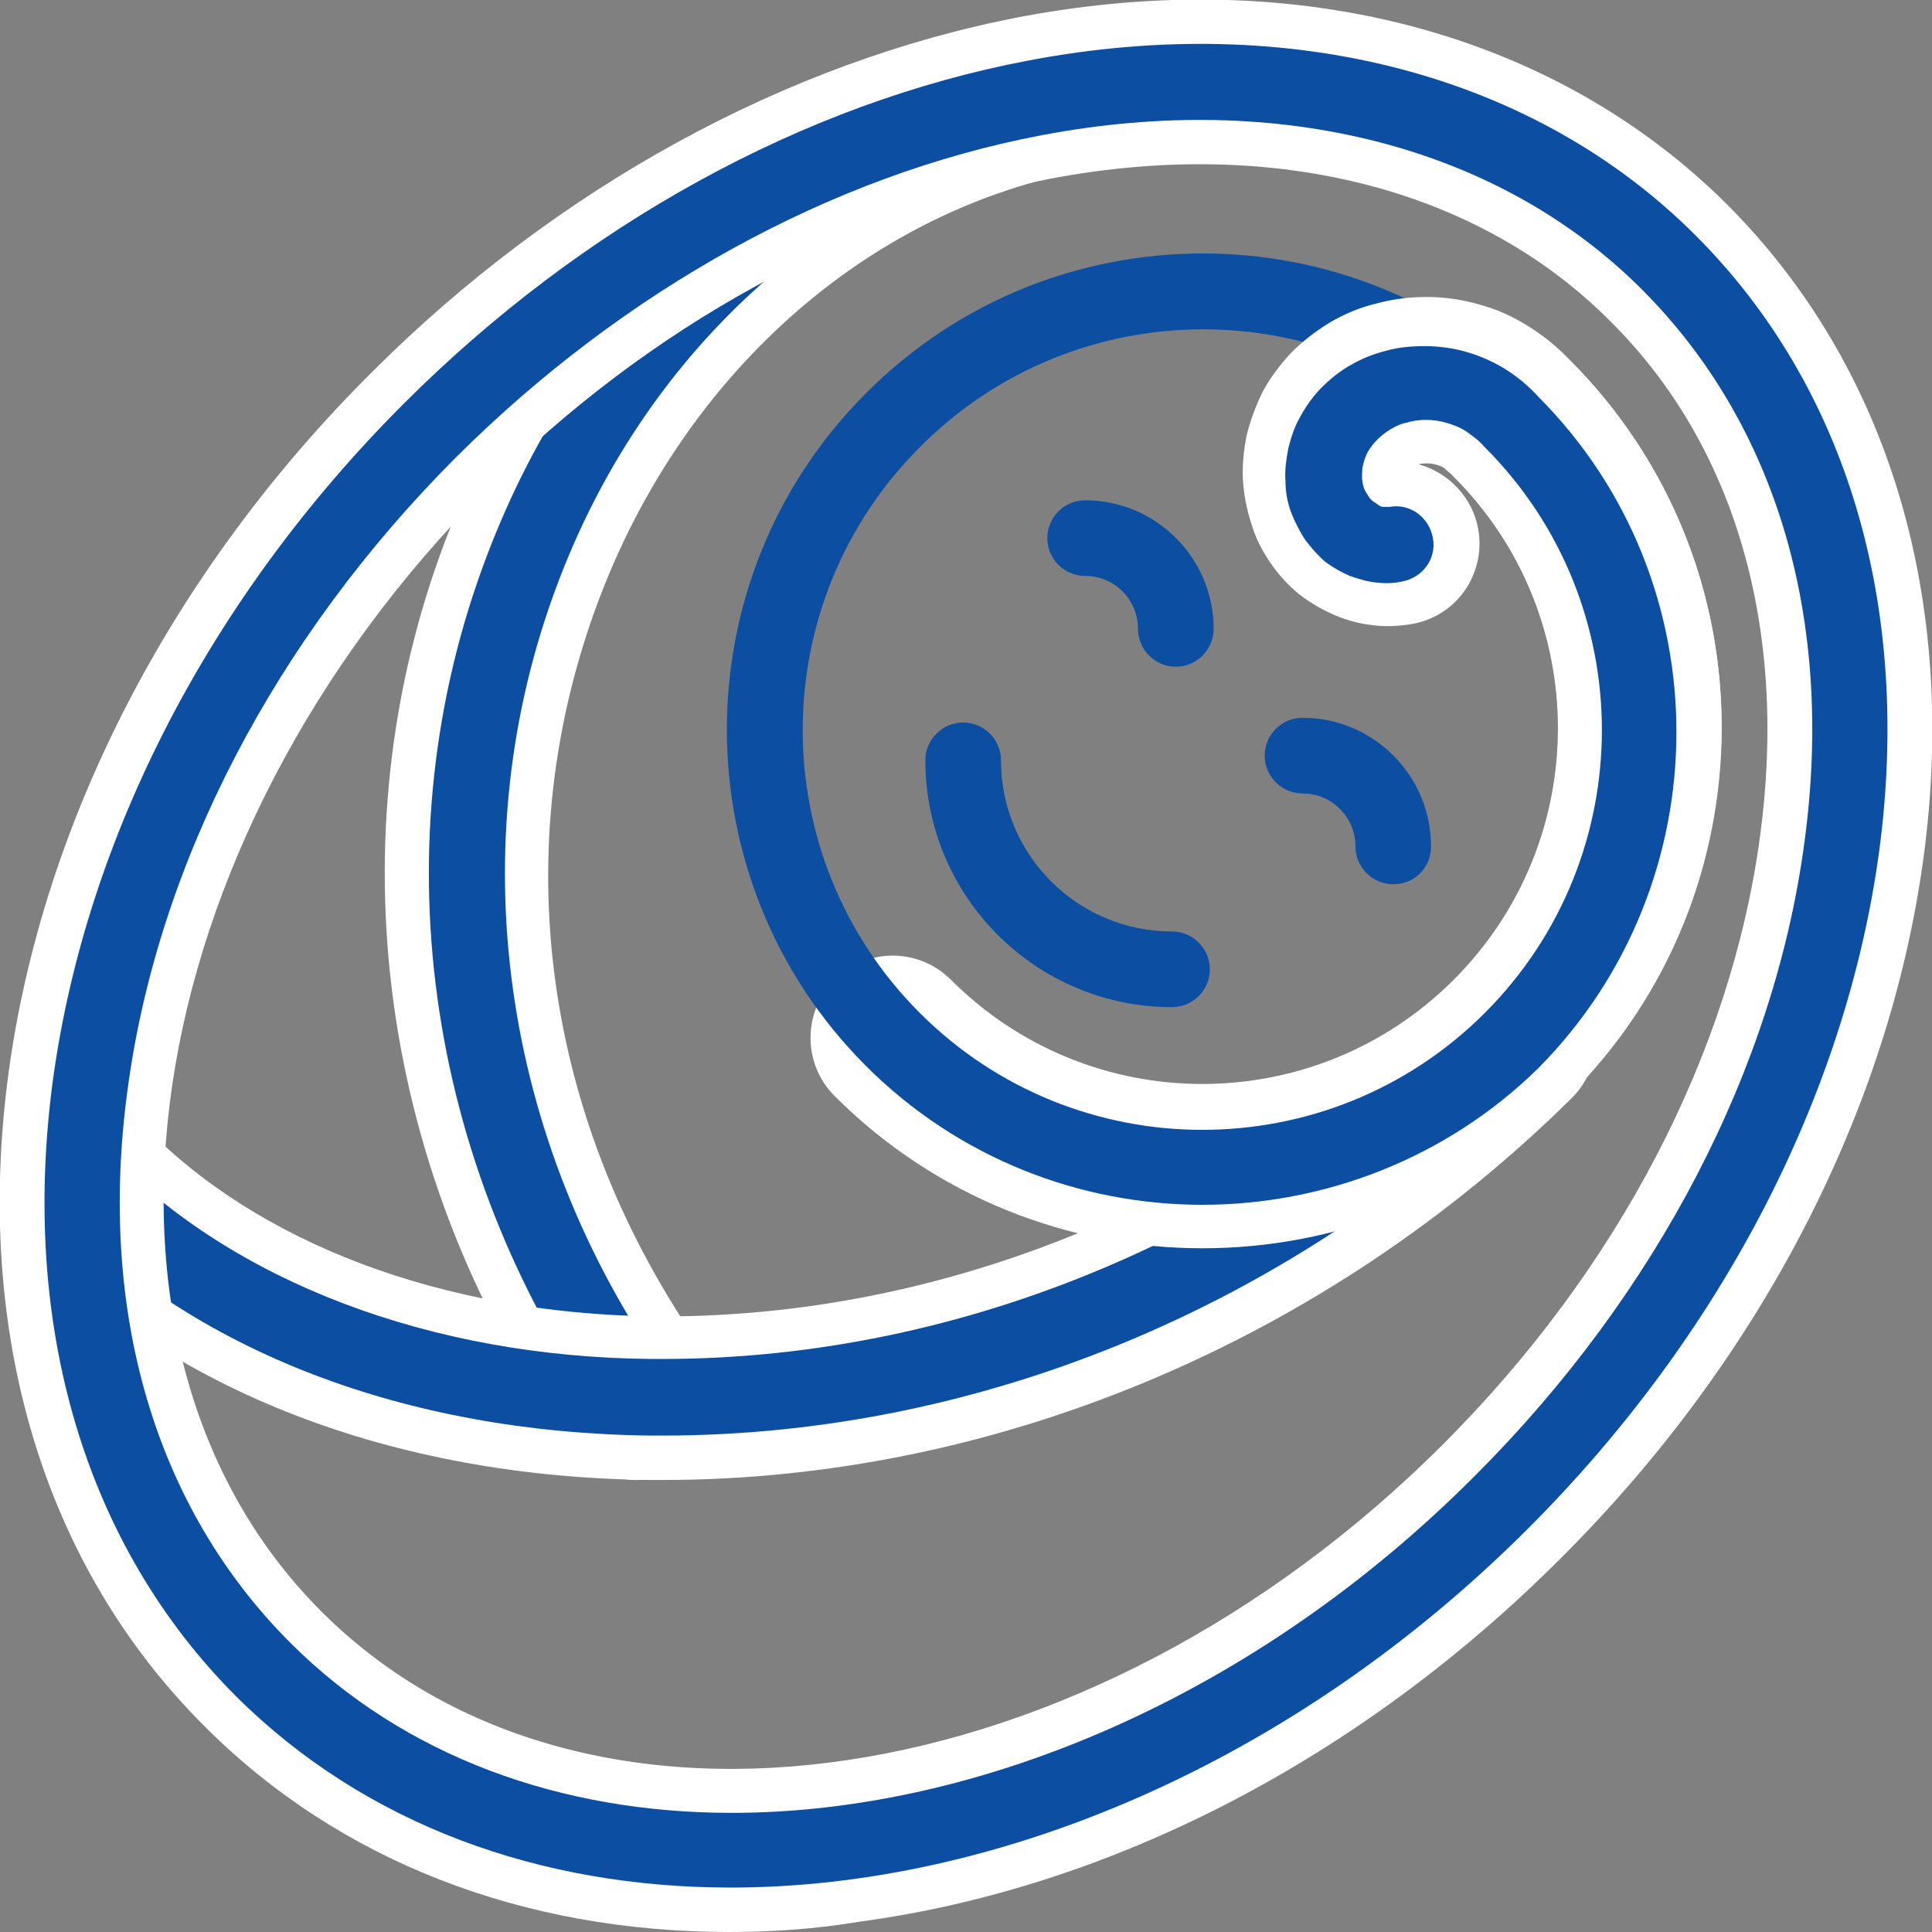<?xml version="1.0" encoding="UTF-8"?> <svg xmlns="http://www.w3.org/2000/svg" width="63" height="63" viewBox="0 0 63 63" fill="none"><rect x="0" y="0" width="63" height="63" fill="#808080" stroke="none"/><g clip-path="url(#clip0_8_2807)"><path d="M20.743 48.261C19.911 48.261 19.079 47.86 18.555 47.12C12.36 38.362 10.849 27.322 14.517 17.639C17.815 8.943 24.781 2.591 33.134 0.587C34.582 0.247 36 1.142 36.339 2.56C36.678 3.979 35.784 5.428 34.367 5.767C27.74 7.371 22.192 12.521 19.541 19.52C16.459 27.662 17.692 36.604 22.931 44.036C23.794 45.239 23.486 46.904 22.284 47.767C21.822 48.106 21.298 48.261 20.743 48.261Z" fill="white"></path><path d="M20.743 46.811C20.343 46.811 19.973 46.626 19.726 46.286C13.808 37.899 12.36 27.383 15.873 18.132C18.986 9.899 25.551 3.855 33.473 2.005C34.151 1.85 34.798 2.251 34.952 2.93C35.106 3.577 34.706 4.256 34.027 4.41C26.938 6.106 20.99 11.564 18.185 19.027C14.979 27.507 16.305 37.159 21.76 44.868C22.161 45.423 22.007 46.194 21.452 46.595C21.236 46.749 20.99 46.811 20.743 46.811Z" fill="#0B4EA2"></path><path d="M21.606 48.26C21.483 48.26 21.329 48.26 21.206 48.26C12.822 48.168 5.548 45.361 0.771 40.366C-0.247 39.286 -0.216 37.59 0.863 36.573C1.942 35.555 3.637 35.586 4.654 36.665C8.384 40.551 14.456 42.833 21.298 42.925C30.884 43.018 40.407 39.04 47.466 32.009C48.514 30.96 50.209 30.96 51.257 32.009C52.305 33.057 52.305 34.754 51.257 35.802C43.243 43.727 32.486 48.26 21.606 48.26Z" fill="white"></path><path d="M21.606 46.812C21.483 46.812 21.329 46.812 21.206 46.812C13.223 46.719 6.319 44.067 1.788 39.349C1.325 38.856 1.325 38.085 1.819 37.591C2.312 37.129 3.082 37.129 3.575 37.622C7.582 41.785 14.024 44.252 21.236 44.314C21.36 44.314 21.483 44.314 21.606 44.314C31.438 44.314 41.209 40.182 48.421 32.966C48.914 32.472 49.685 32.472 50.178 32.966C50.671 33.459 50.671 34.23 50.178 34.724C42.503 42.433 32.117 46.812 21.606 46.812Z" fill="#0B4EA2"></path><path d="M48.452 14.555C43.366 9.467 35.106 9.467 30.02 14.555L28.264 12.798C34.305 6.754 44.137 6.754 50.178 12.798L48.452 14.555Z" fill="#0B4EA2"></path><path d="M52.767 30.899C52.49 30.899 52.212 30.869 51.935 30.776C50.517 30.314 49.777 28.802 50.24 27.384C51.596 23.19 50.517 18.657 47.435 15.573C47.404 15.543 47.404 15.543 47.373 15.512C47.281 15.419 47.188 15.358 47.096 15.265C47.003 15.203 46.911 15.173 46.788 15.142C46.695 15.111 46.603 15.111 46.51 15.111C46.449 15.111 46.356 15.111 46.264 15.142C47.25 15.419 48.021 16.221 48.206 17.27C48.452 18.719 47.497 20.107 46.017 20.353C45.617 20.415 45.154 20.446 44.753 20.384C44.445 20.353 43.983 20.261 43.49 20.045C43.212 19.922 42.781 19.706 42.349 19.366C42.01 19.089 41.671 18.719 41.425 18.349C41.147 17.948 40.931 17.516 40.808 17.084C40.654 16.622 40.562 16.128 40.531 15.666C40.5 15.173 40.562 14.648 40.654 14.186C40.777 13.692 40.962 13.199 41.178 12.767C41.425 12.305 41.764 11.873 42.103 11.503C42.473 11.133 42.904 10.794 43.367 10.516C43.829 10.239 44.353 10.023 44.877 9.899C45.431 9.745 45.986 9.684 46.541 9.684C47.127 9.684 47.712 9.776 48.236 9.93C48.822 10.085 49.346 10.331 49.839 10.639C50.332 10.948 50.794 11.318 51.195 11.75C55.726 16.283 57.267 22.882 55.294 28.988C54.956 30.19 53.908 30.899 52.767 30.899Z" fill="white"></path><path d="M39.206 40.705C34.86 40.705 30.514 39.04 27.216 35.74C26.168 34.692 26.168 32.996 27.216 31.948C28.264 30.899 29.959 30.899 31.007 31.948C35.538 36.48 42.873 36.48 47.404 31.948C51.935 27.414 51.935 20.075 47.404 15.542C46.356 14.494 46.356 12.798 47.404 11.749C48.452 10.701 50.147 10.701 51.195 11.749C57.791 18.348 57.791 29.11 51.195 35.71C47.897 39.071 43.551 40.705 39.206 40.705Z" fill="white"></path><path d="M39.206 39.287C35.229 39.287 31.253 37.776 28.233 34.754C22.192 28.71 22.192 18.873 28.233 12.829C28.726 12.336 29.497 12.336 29.99 12.829C30.483 13.322 30.483 14.093 29.99 14.587C24.904 19.675 24.904 27.939 29.99 33.027C35.075 38.115 43.336 38.115 48.421 33.027C53.507 27.939 53.507 19.675 48.421 14.587L48.39 14.556C48.236 14.371 48.02 14.217 47.805 14.062C47.62 13.939 47.373 13.847 47.157 13.785C46.942 13.723 46.726 13.692 46.479 13.692C46.294 13.692 46.048 13.723 45.863 13.785C45.678 13.816 45.493 13.908 45.339 14.001C45.185 14.093 45.031 14.217 44.907 14.34C44.784 14.463 44.692 14.587 44.599 14.741C44.538 14.864 44.476 15.018 44.445 15.173C44.414 15.296 44.414 15.45 44.414 15.573C44.414 15.666 44.445 15.82 44.476 15.913C44.507 16.005 44.569 16.098 44.63 16.19C44.661 16.252 44.753 16.344 44.815 16.375C44.877 16.406 44.938 16.468 45 16.499C45.031 16.529 45.123 16.529 45.185 16.529C45.216 16.529 45.277 16.529 45.308 16.529C45.986 16.406 46.603 16.869 46.726 17.547C46.849 18.225 46.387 18.842 45.709 18.965C45.431 19.027 45.123 19.027 44.877 18.996C44.569 18.965 44.291 18.873 44.014 18.78C43.736 18.657 43.459 18.503 43.212 18.318C42.966 18.102 42.75 17.855 42.565 17.609C42.38 17.331 42.226 17.023 42.103 16.714C41.979 16.375 41.918 16.036 41.918 15.697C41.887 15.327 41.949 14.957 42.01 14.617C42.103 14.248 42.226 13.877 42.411 13.569C42.596 13.23 42.842 12.891 43.089 12.644C43.366 12.366 43.706 12.089 44.044 11.904C44.414 11.688 44.815 11.534 45.185 11.441C45.616 11.318 46.048 11.287 46.479 11.287C46.911 11.287 47.373 11.349 47.805 11.472C48.236 11.595 48.668 11.78 49.069 12.027C49.469 12.274 49.839 12.582 50.147 12.921C56.188 18.965 56.157 28.802 50.147 34.847C47.157 37.776 43.181 39.287 39.206 39.287Z" fill="#0B4EA2"></path><path d="M38.342 21.741C37.664 21.741 37.109 21.186 37.109 20.507C37.109 19.551 36.339 18.78 35.383 18.78C34.705 18.78 34.151 18.225 34.151 17.547C34.151 16.869 34.705 16.314 35.383 16.314C37.695 16.314 39.575 18.195 39.575 20.507C39.575 21.186 39.02 21.741 38.342 21.741Z" fill="#0B4EA2"></path><path d="M45.431 28.834C44.753 28.834 44.199 28.279 44.199 27.6C44.199 26.644 43.428 25.873 42.472 25.873C41.794 25.873 41.24 25.318 41.24 24.64C41.24 23.961 41.794 23.406 42.472 23.406C44.784 23.406 46.664 25.287 46.664 27.6C46.664 28.279 46.14 28.834 45.431 28.834Z" fill="#0B4EA2"></path><path d="M38.219 32.842C33.781 32.842 30.175 29.234 30.175 24.793C30.175 24.115 30.73 23.56 31.408 23.56C32.086 23.56 32.64 24.115 32.64 24.793C32.64 27.877 35.137 30.375 38.219 30.375C38.897 30.375 39.452 30.93 39.452 31.608C39.452 32.286 38.897 32.842 38.219 32.842Z" fill="#0B4EA2"></path><path d="M23.794 63C17.044 63 11.065 60.688 6.688 56.309C1.418 51.066 -0.863 43.48 0.277 35C1.387 26.798 5.579 18.657 12.113 12.15C18.154 6.106 25.675 2.005 33.257 0.555C42.319 -1.171 50.702 1.08 56.312 6.661C61.582 11.934 63.863 19.52 62.723 27.97C61.613 36.172 57.421 44.313 50.887 50.82C44.353 57.357 36.246 61.551 28.048 62.661C26.569 62.908 25.151 63 23.794 63ZM34.243 5.829C27.709 7.062 21.175 10.639 15.904 15.912C4.315 27.507 1.88 43.943 10.479 52.547C19.079 61.15 35.476 58.683 47.065 47.088C52.767 41.384 56.435 34.353 57.39 27.291C58.315 20.507 56.589 14.524 52.52 10.485C48.205 6.137 41.517 4.441 34.243 5.829Z" fill="white"></path><path d="M23.825 61.551C17.63 61.551 11.928 59.516 7.705 55.322C2.774 50.388 0.647 43.234 1.726 35.216C2.805 27.322 6.842 19.489 13.161 13.168C18.986 7.34 26.199 3.362 33.534 1.974C42.103 0.34 50.055 2.436 55.294 7.679C60.226 12.613 62.353 19.767 61.274 27.785C60.195 35.679 56.157 43.511 49.839 49.833C42.164 57.511 32.517 61.551 23.825 61.551ZM33.966 4.41C27.123 5.705 20.373 9.436 14.887 14.895C8.969 20.815 5.147 28.154 4.161 35.525C3.175 42.771 5.055 49.154 9.462 53.564C13.192 57.295 18.308 59.115 23.856 59.115C31.901 59.115 40.931 55.322 48.113 48.106C54.031 42.185 57.853 34.846 58.839 27.476C59.825 20.229 57.945 13.846 53.538 9.436C48.883 4.78 41.733 2.93 33.966 4.41Z" fill="#0B4EA2"></path></g><defs><clipPath id="clip0_8_2807"><rect width="63" height="63" fill="white"></rect></clipPath></defs></svg> 